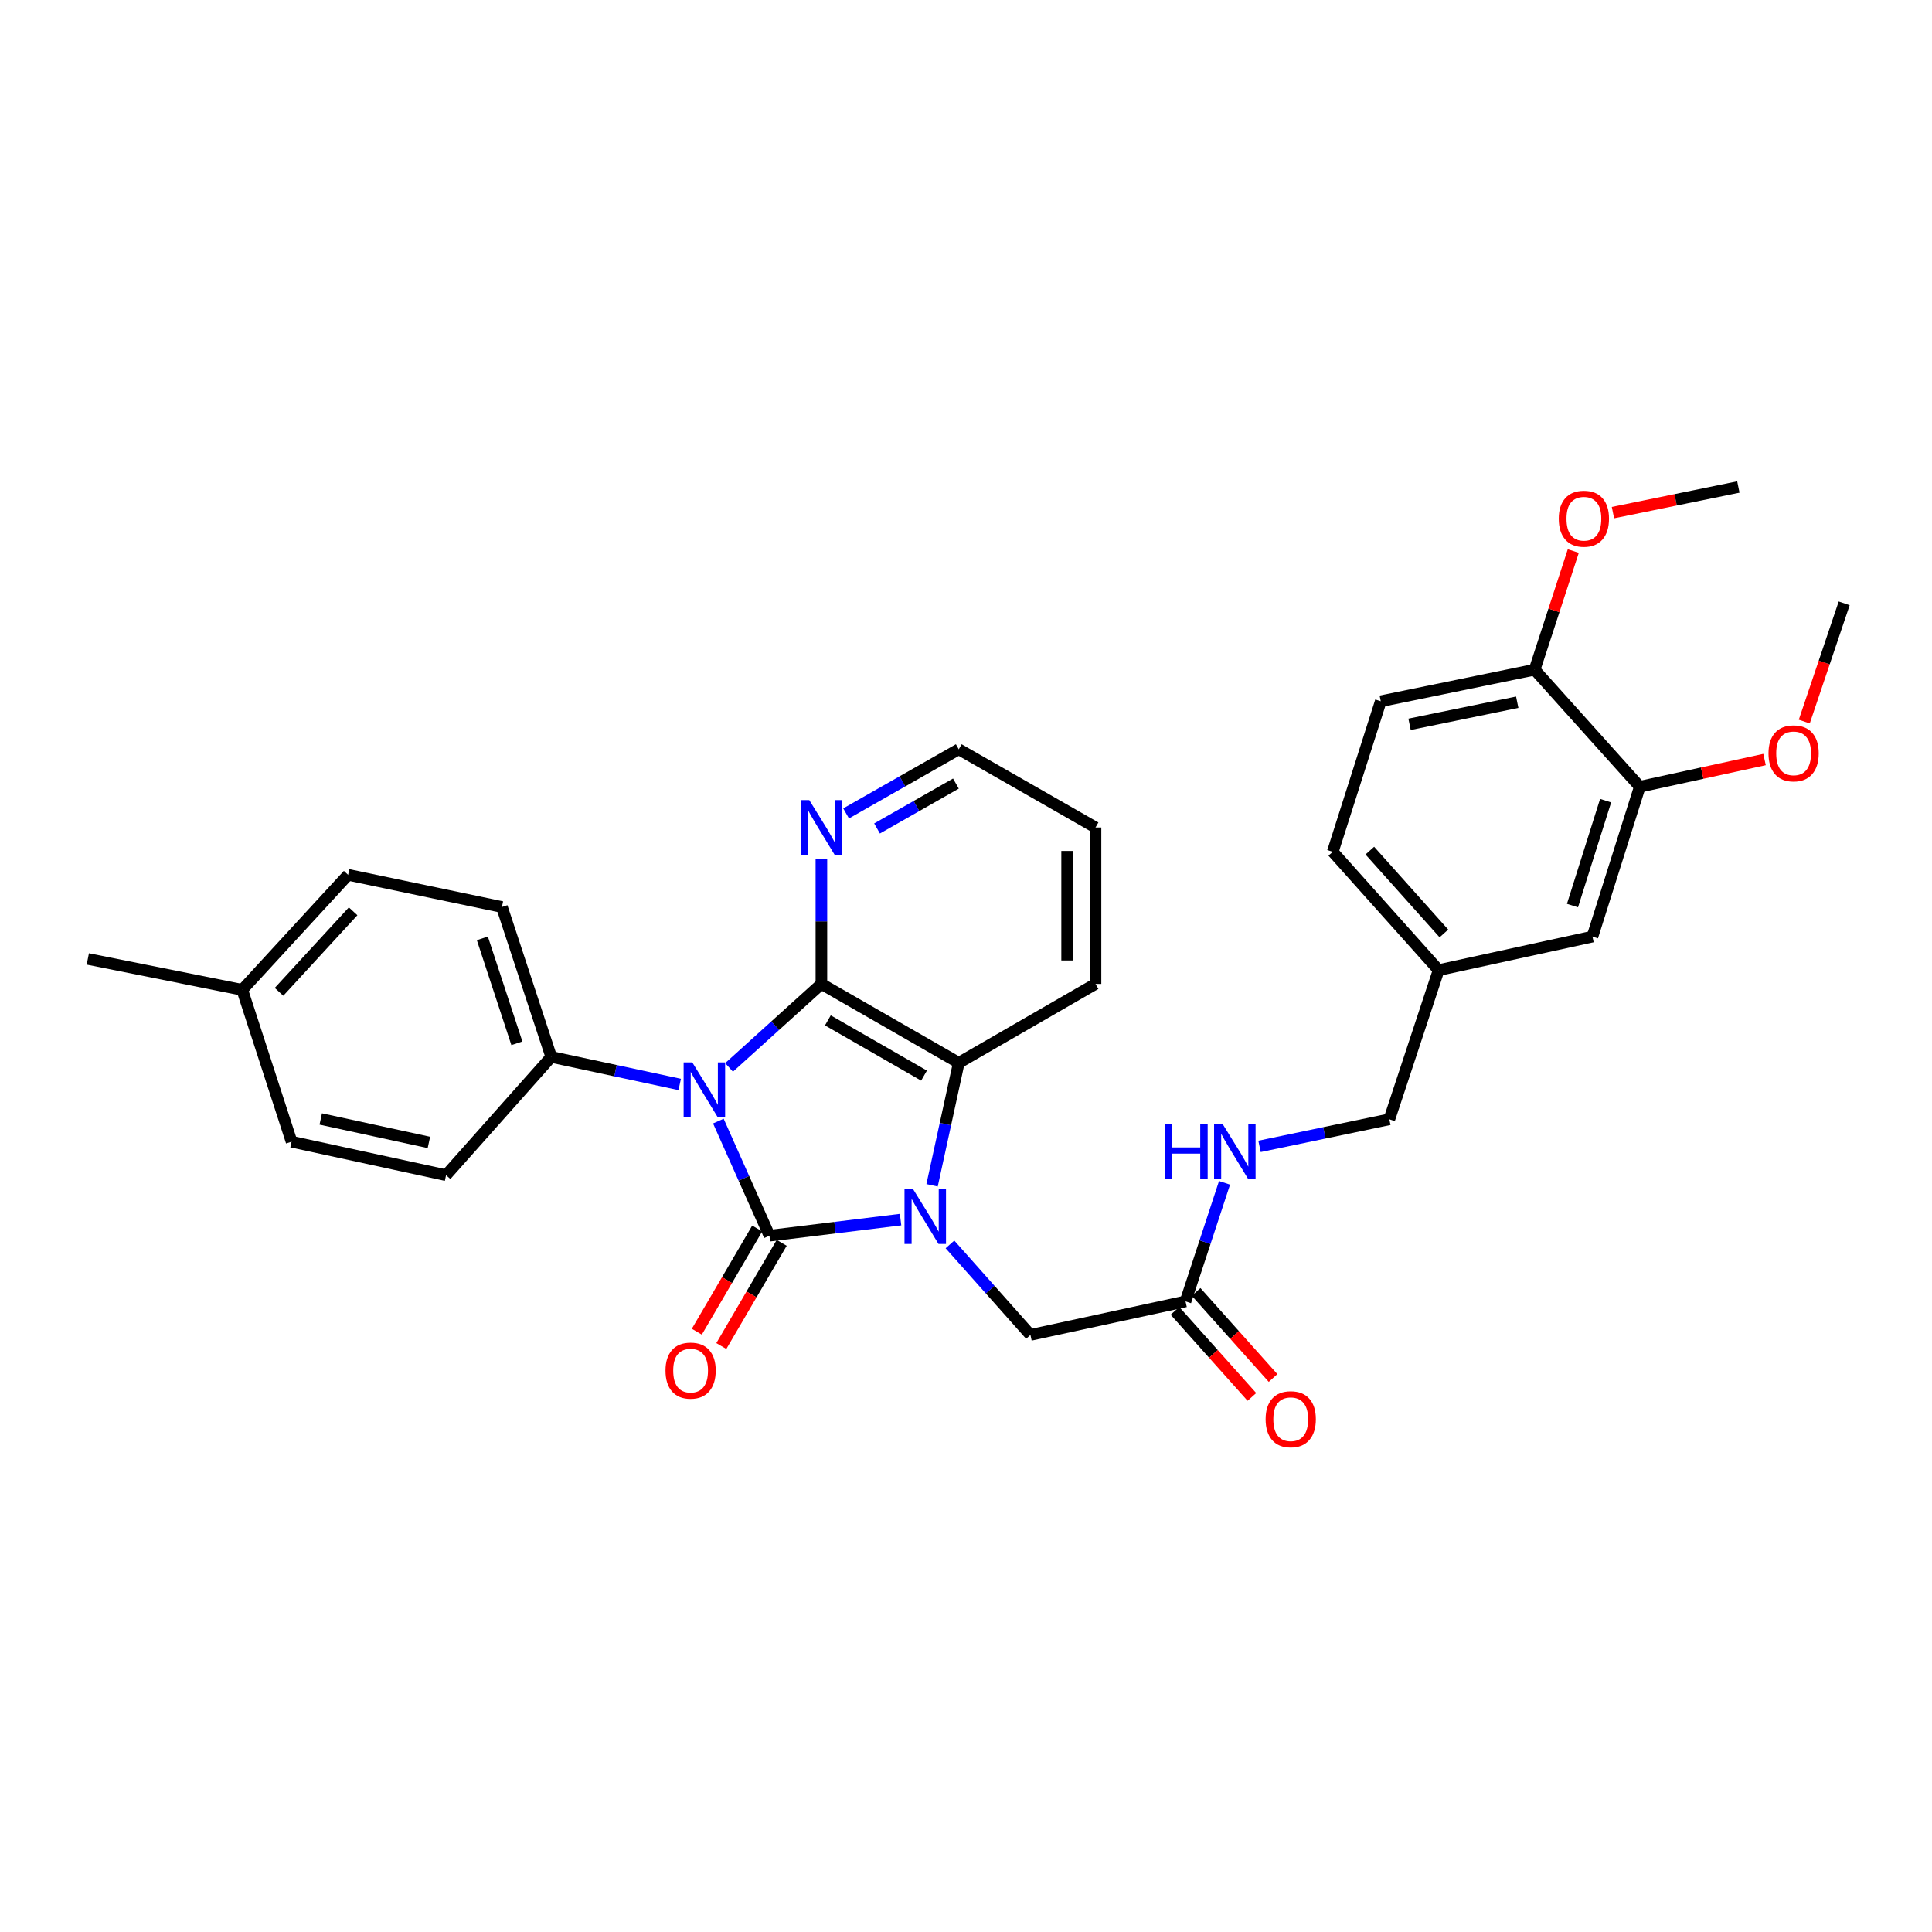<?xml version='1.0' encoding='iso-8859-1'?>
<svg version='1.1' baseProfile='full'
              xmlns='http://www.w3.org/2000/svg'
                      xmlns:rdkit='http://www.rdkit.org/xml'
                      xmlns:xlink='http://www.w3.org/1999/xlink'
                  xml:space='preserve'
width='1000px' height='1000px' viewBox='0 0 1000 1000'>
<!-- END OF HEADER -->
<rect style='opacity:1.0;fill:#FFFFFF;stroke:none' width='1000' height='1000' x='0' y='0'> </rect>
<path class='bond-0' d='M 371.82,580.275 L 385.043,609.931' style='fill:none;fill-rule:evenodd;stroke:#0000FF;stroke-width:6px;stroke-linecap:butt;stroke-linejoin:miter;stroke-opacity:1' />
<path class='bond-0' d='M 385.043,609.931 L 398.265,639.587' style='fill:none;fill-rule:evenodd;stroke:#000000;stroke-width:6px;stroke-linecap:butt;stroke-linejoin:miter;stroke-opacity:1' />
<path class='bond-2' d='M 377.366,552.489 L 401.26,530.881' style='fill:none;fill-rule:evenodd;stroke:#0000FF;stroke-width:6px;stroke-linecap:butt;stroke-linejoin:miter;stroke-opacity:1' />
<path class='bond-2' d='M 401.26,530.881 L 425.154,509.274' style='fill:none;fill-rule:evenodd;stroke:#000000;stroke-width:6px;stroke-linecap:butt;stroke-linejoin:miter;stroke-opacity:1' />
<path class='bond-4' d='M 351.818,561.309 L 318.57,554.176' style='fill:none;fill-rule:evenodd;stroke:#0000FF;stroke-width:6px;stroke-linecap:butt;stroke-linejoin:miter;stroke-opacity:1' />
<path class='bond-4' d='M 318.57,554.176 L 285.323,547.044' style='fill:none;fill-rule:evenodd;stroke:#000000;stroke-width:6px;stroke-linecap:butt;stroke-linejoin:miter;stroke-opacity:1' />
<path class='bond-1' d='M 398.265,639.587 L 432.201,635.431' style='fill:none;fill-rule:evenodd;stroke:#000000;stroke-width:6px;stroke-linecap:butt;stroke-linejoin:miter;stroke-opacity:1' />
<path class='bond-1' d='M 432.201,635.431 L 466.136,631.274' style='fill:none;fill-rule:evenodd;stroke:#0000FF;stroke-width:6px;stroke-linecap:butt;stroke-linejoin:miter;stroke-opacity:1' />
<path class='bond-7' d='M 391.924,635.877 L 376.3,662.584' style='fill:none;fill-rule:evenodd;stroke:#000000;stroke-width:6px;stroke-linecap:butt;stroke-linejoin:miter;stroke-opacity:1' />
<path class='bond-7' d='M 376.3,662.584 L 360.677,689.29' style='fill:none;fill-rule:evenodd;stroke:#FF0000;stroke-width:6px;stroke-linecap:butt;stroke-linejoin:miter;stroke-opacity:1' />
<path class='bond-7' d='M 404.606,643.297 L 388.983,670.003' style='fill:none;fill-rule:evenodd;stroke:#000000;stroke-width:6px;stroke-linecap:butt;stroke-linejoin:miter;stroke-opacity:1' />
<path class='bond-7' d='M 388.983,670.003 L 373.359,696.709' style='fill:none;fill-rule:evenodd;stroke:#FF0000;stroke-width:6px;stroke-linecap:butt;stroke-linejoin:miter;stroke-opacity:1' />
<path class='bond-5' d='M 491.696,644.098 L 512.525,667.531' style='fill:none;fill-rule:evenodd;stroke:#0000FF;stroke-width:6px;stroke-linecap:butt;stroke-linejoin:miter;stroke-opacity:1' />
<path class='bond-5' d='M 512.525,667.531 L 533.354,690.965' style='fill:none;fill-rule:evenodd;stroke:#000000;stroke-width:6px;stroke-linecap:butt;stroke-linejoin:miter;stroke-opacity:1' />
<path class='bond-31' d='M 482.438,613.513 L 489.35,581.813' style='fill:none;fill-rule:evenodd;stroke:#0000FF;stroke-width:6px;stroke-linecap:butt;stroke-linejoin:miter;stroke-opacity:1' />
<path class='bond-31' d='M 489.35,581.813 L 496.261,550.113' style='fill:none;fill-rule:evenodd;stroke:#000000;stroke-width:6px;stroke-linecap:butt;stroke-linejoin:miter;stroke-opacity:1' />
<path class='bond-3' d='M 425.154,509.274 L 496.261,550.113' style='fill:none;fill-rule:evenodd;stroke:#000000;stroke-width:6px;stroke-linecap:butt;stroke-linejoin:miter;stroke-opacity:1' />
<path class='bond-3' d='M 428.502,528.141 L 478.277,556.729' style='fill:none;fill-rule:evenodd;stroke:#000000;stroke-width:6px;stroke-linecap:butt;stroke-linejoin:miter;stroke-opacity:1' />
<path class='bond-6' d='M 425.154,509.274 L 425.154,476.882' style='fill:none;fill-rule:evenodd;stroke:#000000;stroke-width:6px;stroke-linecap:butt;stroke-linejoin:miter;stroke-opacity:1' />
<path class='bond-6' d='M 425.154,476.882 L 425.154,444.49' style='fill:none;fill-rule:evenodd;stroke:#0000FF;stroke-width:6px;stroke-linecap:butt;stroke-linejoin:miter;stroke-opacity:1' />
<path class='bond-24' d='M 496.261,550.113 L 567.034,509.274' style='fill:none;fill-rule:evenodd;stroke:#000000;stroke-width:6px;stroke-linecap:butt;stroke-linejoin:miter;stroke-opacity:1' />
<path class='bond-14' d='M 285.323,547.044 L 259.797,469.471' style='fill:none;fill-rule:evenodd;stroke:#000000;stroke-width:6px;stroke-linecap:butt;stroke-linejoin:miter;stroke-opacity:1' />
<path class='bond-14' d='M 267.537,540.001 L 249.669,485.7' style='fill:none;fill-rule:evenodd;stroke:#000000;stroke-width:6px;stroke-linecap:butt;stroke-linejoin:miter;stroke-opacity:1' />
<path class='bond-15' d='M 285.323,547.044 L 230.884,608.274' style='fill:none;fill-rule:evenodd;stroke:#000000;stroke-width:6px;stroke-linecap:butt;stroke-linejoin:miter;stroke-opacity:1' />
<path class='bond-8' d='M 533.354,690.965 L 613.636,673.602' style='fill:none;fill-rule:evenodd;stroke:#000000;stroke-width:6px;stroke-linecap:butt;stroke-linejoin:miter;stroke-opacity:1' />
<path class='bond-26' d='M 437.94,421.027 L 467.1,404.426' style='fill:none;fill-rule:evenodd;stroke:#0000FF;stroke-width:6px;stroke-linecap:butt;stroke-linejoin:miter;stroke-opacity:1' />
<path class='bond-26' d='M 467.1,404.426 L 496.261,387.826' style='fill:none;fill-rule:evenodd;stroke:#000000;stroke-width:6px;stroke-linecap:butt;stroke-linejoin:miter;stroke-opacity:1' />
<path class='bond-26' d='M 453.957,428.816 L 474.37,417.196' style='fill:none;fill-rule:evenodd;stroke:#0000FF;stroke-width:6px;stroke-linecap:butt;stroke-linejoin:miter;stroke-opacity:1' />
<path class='bond-26' d='M 474.37,417.196 L 494.782,405.575' style='fill:none;fill-rule:evenodd;stroke:#000000;stroke-width:6px;stroke-linecap:butt;stroke-linejoin:miter;stroke-opacity:1' />
<path class='bond-10' d='M 613.636,673.602 L 623.727,642.917' style='fill:none;fill-rule:evenodd;stroke:#000000;stroke-width:6px;stroke-linecap:butt;stroke-linejoin:miter;stroke-opacity:1' />
<path class='bond-10' d='M 623.727,642.917 L 633.818,612.231' style='fill:none;fill-rule:evenodd;stroke:#0000FF;stroke-width:6px;stroke-linecap:butt;stroke-linejoin:miter;stroke-opacity:1' />
<path class='bond-13' d='M 608.159,678.498 L 628.069,700.773' style='fill:none;fill-rule:evenodd;stroke:#000000;stroke-width:6px;stroke-linecap:butt;stroke-linejoin:miter;stroke-opacity:1' />
<path class='bond-13' d='M 628.069,700.773 L 647.98,723.048' style='fill:none;fill-rule:evenodd;stroke:#FF0000;stroke-width:6px;stroke-linecap:butt;stroke-linejoin:miter;stroke-opacity:1' />
<path class='bond-13' d='M 619.114,668.706 L 639.024,690.981' style='fill:none;fill-rule:evenodd;stroke:#000000;stroke-width:6px;stroke-linecap:butt;stroke-linejoin:miter;stroke-opacity:1' />
<path class='bond-13' d='M 639.024,690.981 L 658.935,713.256' style='fill:none;fill-rule:evenodd;stroke:#FF0000;stroke-width:6px;stroke-linecap:butt;stroke-linejoin:miter;stroke-opacity:1' />
<path class='bond-9' d='M 848.754,407.213 L 824.249,484.785' style='fill:none;fill-rule:evenodd;stroke:#000000;stroke-width:6px;stroke-linecap:butt;stroke-linejoin:miter;stroke-opacity:1' />
<path class='bond-9' d='M 831.067,414.422 L 813.913,468.723' style='fill:none;fill-rule:evenodd;stroke:#000000;stroke-width:6px;stroke-linecap:butt;stroke-linejoin:miter;stroke-opacity:1' />
<path class='bond-20' d='M 848.754,407.213 L 881.042,400.171' style='fill:none;fill-rule:evenodd;stroke:#000000;stroke-width:6px;stroke-linecap:butt;stroke-linejoin:miter;stroke-opacity:1' />
<path class='bond-20' d='M 881.042,400.171 L 913.33,393.129' style='fill:none;fill-rule:evenodd;stroke:#FF0000;stroke-width:6px;stroke-linecap:butt;stroke-linejoin:miter;stroke-opacity:1' />
<path class='bond-34' d='M 848.754,407.213 L 794.307,346.627' style='fill:none;fill-rule:evenodd;stroke:#000000;stroke-width:6px;stroke-linecap:butt;stroke-linejoin:miter;stroke-opacity:1' />
<path class='bond-18' d='M 651.928,593.364 L 685.523,586.359' style='fill:none;fill-rule:evenodd;stroke:#0000FF;stroke-width:6px;stroke-linecap:butt;stroke-linejoin:miter;stroke-opacity:1' />
<path class='bond-18' d='M 685.523,586.359 L 719.118,579.353' style='fill:none;fill-rule:evenodd;stroke:#000000;stroke-width:6px;stroke-linecap:butt;stroke-linejoin:miter;stroke-opacity:1' />
<path class='bond-11' d='M 794.307,346.627 L 714.685,362.961' style='fill:none;fill-rule:evenodd;stroke:#000000;stroke-width:6px;stroke-linecap:butt;stroke-linejoin:miter;stroke-opacity:1' />
<path class='bond-11' d='M 785.316,363.471 L 729.581,374.905' style='fill:none;fill-rule:evenodd;stroke:#000000;stroke-width:6px;stroke-linecap:butt;stroke-linejoin:miter;stroke-opacity:1' />
<path class='bond-25' d='M 794.307,346.627 L 804.319,315.923' style='fill:none;fill-rule:evenodd;stroke:#000000;stroke-width:6px;stroke-linecap:butt;stroke-linejoin:miter;stroke-opacity:1' />
<path class='bond-25' d='M 804.319,315.923 L 814.332,285.219' style='fill:none;fill-rule:evenodd;stroke:#FF0000;stroke-width:6px;stroke-linecap:butt;stroke-linejoin:miter;stroke-opacity:1' />
<path class='bond-12' d='M 824.249,484.785 L 744.627,502.14' style='fill:none;fill-rule:evenodd;stroke:#000000;stroke-width:6px;stroke-linecap:butt;stroke-linejoin:miter;stroke-opacity:1' />
<path class='bond-21' d='M 259.797,469.471 L 180.184,452.811' style='fill:none;fill-rule:evenodd;stroke:#000000;stroke-width:6px;stroke-linecap:butt;stroke-linejoin:miter;stroke-opacity:1' />
<path class='bond-22' d='M 230.884,608.274 L 150.912,590.936' style='fill:none;fill-rule:evenodd;stroke:#000000;stroke-width:6px;stroke-linecap:butt;stroke-linejoin:miter;stroke-opacity:1' />
<path class='bond-22' d='M 222.001,591.314 L 166.021,579.177' style='fill:none;fill-rule:evenodd;stroke:#000000;stroke-width:6px;stroke-linecap:butt;stroke-linejoin:miter;stroke-opacity:1' />
<path class='bond-16' d='M 714.685,362.961 L 689.846,440.893' style='fill:none;fill-rule:evenodd;stroke:#000000;stroke-width:6px;stroke-linecap:butt;stroke-linejoin:miter;stroke-opacity:1' />
<path class='bond-17' d='M 744.627,502.14 L 719.118,579.353' style='fill:none;fill-rule:evenodd;stroke:#000000;stroke-width:6px;stroke-linecap:butt;stroke-linejoin:miter;stroke-opacity:1' />
<path class='bond-19' d='M 744.627,502.14 L 689.846,440.893' style='fill:none;fill-rule:evenodd;stroke:#000000;stroke-width:6px;stroke-linecap:butt;stroke-linejoin:miter;stroke-opacity:1' />
<path class='bond-19' d='M 747.362,483.157 L 709.015,440.284' style='fill:none;fill-rule:evenodd;stroke:#000000;stroke-width:6px;stroke-linecap:butt;stroke-linejoin:miter;stroke-opacity:1' />
<path class='bond-28' d='M 933.891,373.483 L 944.218,342.885' style='fill:none;fill-rule:evenodd;stroke:#FF0000;stroke-width:6px;stroke-linecap:butt;stroke-linejoin:miter;stroke-opacity:1' />
<path class='bond-28' d='M 944.218,342.885 L 954.545,312.286' style='fill:none;fill-rule:evenodd;stroke:#000000;stroke-width:6px;stroke-linecap:butt;stroke-linejoin:miter;stroke-opacity:1' />
<path class='bond-32' d='M 180.184,452.811 L 125.394,512.343' style='fill:none;fill-rule:evenodd;stroke:#000000;stroke-width:6px;stroke-linecap:butt;stroke-linejoin:miter;stroke-opacity:1' />
<path class='bond-32' d='M 182.777,471.691 L 144.424,513.364' style='fill:none;fill-rule:evenodd;stroke:#000000;stroke-width:6px;stroke-linecap:butt;stroke-linejoin:miter;stroke-opacity:1' />
<path class='bond-23' d='M 150.912,590.936 L 125.394,512.343' style='fill:none;fill-rule:evenodd;stroke:#000000;stroke-width:6px;stroke-linecap:butt;stroke-linejoin:miter;stroke-opacity:1' />
<path class='bond-27' d='M 125.394,512.343 L 45.455,496.344' style='fill:none;fill-rule:evenodd;stroke:#000000;stroke-width:6px;stroke-linecap:butt;stroke-linejoin:miter;stroke-opacity:1' />
<path class='bond-33' d='M 567.034,509.274 L 567.034,428.306' style='fill:none;fill-rule:evenodd;stroke:#000000;stroke-width:6px;stroke-linecap:butt;stroke-linejoin:miter;stroke-opacity:1' />
<path class='bond-33' d='M 552.341,497.129 L 552.341,440.451' style='fill:none;fill-rule:evenodd;stroke:#000000;stroke-width:6px;stroke-linecap:butt;stroke-linejoin:miter;stroke-opacity:1' />
<path class='bond-29' d='M 834.856,265.329 L 867.314,258.698' style='fill:none;fill-rule:evenodd;stroke:#FF0000;stroke-width:6px;stroke-linecap:butt;stroke-linejoin:miter;stroke-opacity:1' />
<path class='bond-29' d='M 867.314,258.698 L 899.772,252.068' style='fill:none;fill-rule:evenodd;stroke:#000000;stroke-width:6px;stroke-linecap:butt;stroke-linejoin:miter;stroke-opacity:1' />
<path class='bond-30' d='M 496.261,387.826 L 567.034,428.306' style='fill:none;fill-rule:evenodd;stroke:#000000;stroke-width:6px;stroke-linecap:butt;stroke-linejoin:miter;stroke-opacity:1' />
<path  class='atom-0' d='M 358.325 549.887
L 367.605 564.887
Q 368.525 566.367, 370.005 569.047
Q 371.485 571.727, 371.565 571.887
L 371.565 549.887
L 375.325 549.887
L 375.325 578.207
L 371.445 578.207
L 361.485 561.807
Q 360.325 559.887, 359.085 557.687
Q 357.885 555.487, 357.525 554.807
L 357.525 578.207
L 353.845 578.207
L 353.845 549.887
L 358.325 549.887
' fill='#0000FF'/>
<path  class='atom-2' d='M 472.647 615.55
L 481.927 630.55
Q 482.847 632.03, 484.327 634.71
Q 485.807 637.39, 485.887 637.55
L 485.887 615.55
L 489.647 615.55
L 489.647 643.87
L 485.767 643.87
L 475.807 627.47
Q 474.647 625.55, 473.407 623.35
Q 472.207 621.15, 471.847 620.47
L 471.847 643.87
L 468.167 643.87
L 468.167 615.55
L 472.647 615.55
' fill='#0000FF'/>
<path  class='atom-7' d='M 418.894 414.146
L 428.174 429.146
Q 429.094 430.626, 430.574 433.306
Q 432.054 435.986, 432.134 436.146
L 432.134 414.146
L 435.894 414.146
L 435.894 442.466
L 432.014 442.466
L 422.054 426.066
Q 420.894 424.146, 419.654 421.946
Q 418.454 419.746, 418.094 419.066
L 418.094 442.466
L 414.414 442.466
L 414.414 414.146
L 418.894 414.146
' fill='#0000FF'/>
<path  class='atom-8' d='M 344.459 709.42
Q 344.459 702.62, 347.819 698.82
Q 351.179 695.02, 357.459 695.02
Q 363.739 695.02, 367.099 698.82
Q 370.459 702.62, 370.459 709.42
Q 370.459 716.3, 367.059 720.22
Q 363.659 724.1, 357.459 724.1
Q 351.219 724.1, 347.819 720.22
Q 344.459 716.34, 344.459 709.42
M 357.459 720.9
Q 361.779 720.9, 364.099 718.02
Q 366.459 715.1, 366.459 709.42
Q 366.459 703.86, 364.099 701.06
Q 361.779 698.22, 357.459 698.22
Q 353.139 698.22, 350.779 701.02
Q 348.459 703.82, 348.459 709.42
Q 348.459 715.14, 350.779 718.02
Q 353.139 720.9, 357.459 720.9
' fill='#FF0000'/>
<path  class='atom-11' d='M 602.926 581.87
L 606.766 581.87
L 606.766 593.91
L 621.246 593.91
L 621.246 581.87
L 625.086 581.87
L 625.086 610.19
L 621.246 610.19
L 621.246 597.11
L 606.766 597.11
L 606.766 610.19
L 602.926 610.19
L 602.926 581.87
' fill='#0000FF'/>
<path  class='atom-11' d='M 632.886 581.87
L 642.166 596.87
Q 643.086 598.35, 644.566 601.03
Q 646.046 603.71, 646.126 603.87
L 646.126 581.87
L 649.886 581.87
L 649.886 610.19
L 646.006 610.19
L 636.046 593.79
Q 634.886 591.87, 633.646 589.67
Q 632.446 587.47, 632.086 586.79
L 632.086 610.19
L 628.406 610.19
L 628.406 581.87
L 632.886 581.87
' fill='#0000FF'/>
<path  class='atom-14' d='M 655.083 734.594
Q 655.083 727.794, 658.443 723.994
Q 661.803 720.194, 668.083 720.194
Q 674.363 720.194, 677.723 723.994
Q 681.083 727.794, 681.083 734.594
Q 681.083 741.474, 677.683 745.394
Q 674.283 749.274, 668.083 749.274
Q 661.843 749.274, 658.443 745.394
Q 655.083 741.514, 655.083 734.594
M 668.083 746.074
Q 672.403 746.074, 674.723 743.194
Q 677.083 740.274, 677.083 734.594
Q 677.083 729.034, 674.723 726.234
Q 672.403 723.394, 668.083 723.394
Q 663.763 723.394, 661.403 726.194
Q 659.083 728.994, 659.083 734.594
Q 659.083 740.314, 661.403 743.194
Q 663.763 746.074, 668.083 746.074
' fill='#FF0000'/>
<path  class='atom-21' d='M 915.367 389.93
Q 915.367 383.13, 918.727 379.33
Q 922.087 375.53, 928.367 375.53
Q 934.647 375.53, 938.007 379.33
Q 941.367 383.13, 941.367 389.93
Q 941.367 396.81, 937.967 400.73
Q 934.567 404.61, 928.367 404.61
Q 922.127 404.61, 918.727 400.73
Q 915.367 396.85, 915.367 389.93
M 928.367 401.41
Q 932.687 401.41, 935.007 398.53
Q 937.367 395.61, 937.367 389.93
Q 937.367 384.37, 935.007 381.57
Q 932.687 378.73, 928.367 378.73
Q 924.047 378.73, 921.687 381.53
Q 919.367 384.33, 919.367 389.93
Q 919.367 395.65, 921.687 398.53
Q 924.047 401.41, 928.367 401.41
' fill='#FF0000'/>
<path  class='atom-26' d='M 806.816 268.482
Q 806.816 261.682, 810.176 257.882
Q 813.536 254.082, 819.816 254.082
Q 826.096 254.082, 829.456 257.882
Q 832.816 261.682, 832.816 268.482
Q 832.816 275.362, 829.416 279.282
Q 826.016 283.162, 819.816 283.162
Q 813.576 283.162, 810.176 279.282
Q 806.816 275.402, 806.816 268.482
M 819.816 279.962
Q 824.136 279.962, 826.456 277.082
Q 828.816 274.162, 828.816 268.482
Q 828.816 262.922, 826.456 260.122
Q 824.136 257.282, 819.816 257.282
Q 815.496 257.282, 813.136 260.082
Q 810.816 262.882, 810.816 268.482
Q 810.816 274.202, 813.136 277.082
Q 815.496 279.962, 819.816 279.962
' fill='#FF0000'/>
</svg>
